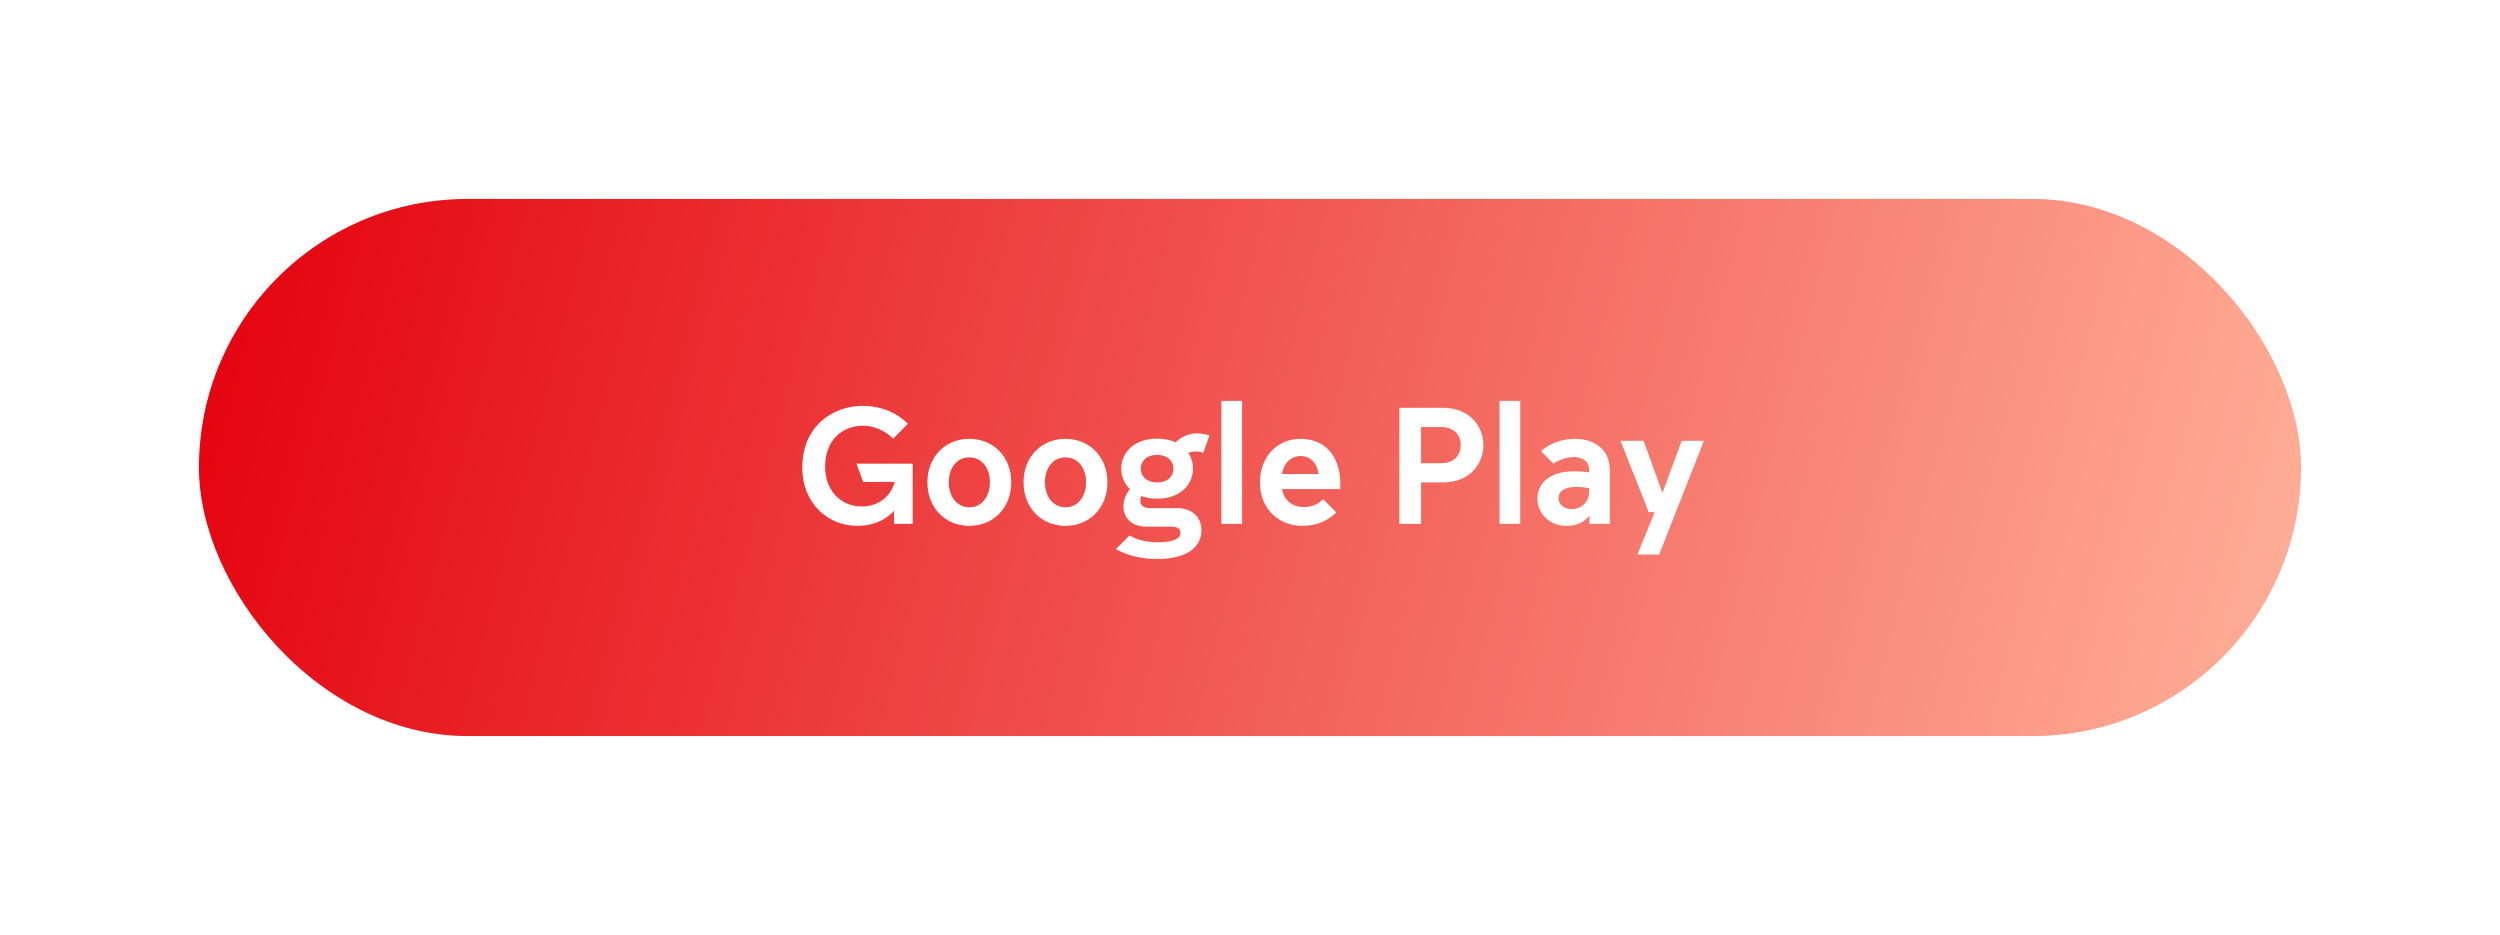 <?xml version="1.0" encoding="UTF-8"?> <svg xmlns="http://www.w3.org/2000/svg" width="377" height="141" viewBox="0 0 377 141" fill="none"> <g filter="url(#filter0_d_102_8)"> <rect x="30" y="30" width="317" height="81" rx="40.5" fill="url(#paint0_linear_102_8)"></rect> <path d="M129.258 79.3C132.183 79.3 133.958 78 134.758 77.075H134.808V79H137.633V69.925H129.158L130.158 72.675H134.908C134.508 74.475 132.783 76.375 129.958 76.375C126.858 76.375 124.433 74.05 124.433 70.375C124.433 66.3 127.083 64.2 130.133 64.2C131.733 64.2 133.358 64.85 134.683 66.15L136.908 63.925C135.158 62.1 132.608 61.2 130.108 61.2C125.533 61.2 120.983 64.325 120.983 70.5C120.983 76 124.933 79.3 129.258 79.3Z" fill="white"></path> <path d="M146.177 79.3C149.802 79.3 152.502 76.575 152.502 72.725C152.502 68.9 149.802 66.175 146.177 66.175C142.527 66.175 139.852 68.9 139.852 72.725C139.852 76.575 142.527 79.3 146.177 79.3ZM146.177 76.5C144.302 76.5 143.077 74.875 143.077 72.725C143.077 70.55 144.302 68.975 146.177 68.975C148.052 68.975 149.277 70.55 149.277 72.725C149.277 74.875 148.052 76.5 146.177 76.5Z" fill="white"></path> <path d="M160.679 79.3C164.304 79.3 167.004 76.575 167.004 72.725C167.004 68.9 164.304 66.175 160.679 66.175C157.029 66.175 154.354 68.9 154.354 72.725C154.354 76.575 157.029 79.3 160.679 79.3ZM160.679 76.5C158.804 76.5 157.579 74.875 157.579 72.725C157.579 70.55 158.804 68.975 160.679 68.975C162.554 68.975 163.779 70.55 163.779 72.725C163.779 74.875 162.554 76.5 160.679 76.5Z" fill="white"></path> <path d="M174.456 84.3C179.281 84.3 181.181 82.325 181.181 79.925C181.181 77.975 179.731 76.625 177.531 76.625H173.381C172.281 76.625 171.956 76.05 171.956 75.5C171.956 75.25 172.031 74.95 172.106 74.8C172.781 75.05 173.581 75.2 174.506 75.2C178.031 75.2 179.906 73.025 179.906 70.675C179.906 69.825 179.681 69 179.181 68.3C179.481 68.175 179.881 68.075 180.331 68.075C180.706 68.075 181.106 68.15 181.456 68.3L182.381 65.675C181.731 65.425 180.931 65.35 180.506 65.35C179.331 65.35 178.206 65.8 177.281 66.7C176.506 66.35 175.531 66.15 174.456 66.15C170.956 66.15 169.081 68.325 169.081 70.675C169.081 71.825 169.531 72.925 170.381 73.75C169.681 74.675 169.406 75.55 169.406 76.425C169.406 77.55 170.131 79.425 172.931 79.425H176.781C177.631 79.425 178.006 79.8 178.006 80.375C178.006 81.2 177.031 81.775 174.581 81.775C172.806 81.775 171.506 81.4 170.331 80.75L168.281 82.8C169.381 83.45 171.506 84.3 174.456 84.3ZM172.031 70.675C172.031 69.525 172.906 68.6 174.506 68.6C176.081 68.6 176.956 69.525 176.956 70.675C176.956 71.825 176.081 72.75 174.506 72.75C172.906 72.75 172.031 71.825 172.031 70.675Z" fill="white"></path> <path d="M184.184 79H187.309V60.45H184.184V79Z" fill="white"></path> <path d="M196.349 79.3C198.374 79.3 200.124 78.65 201.524 77.275L199.524 75.275C198.849 76 197.774 76.475 196.674 76.475C195.149 76.475 193.624 75.65 193.349 73.75H202.124V73.1C202.124 68.325 199.449 66.175 196.099 66.175C192.599 66.175 189.999 68.9 189.999 72.75C189.999 76.875 192.999 79.3 196.349 79.3ZM193.324 71.475C193.549 69.975 194.549 68.775 196.124 68.775C197.699 68.775 198.674 69.95 198.824 71.475H193.324Z" fill="white"></path> <path d="M211.025 79H214.3V72.75H217.6C221.6 72.75 223.7 70 223.7 67.125C223.7 64.275 221.6 61.5 217.6 61.5H211.025V79ZM214.3 69.85V64.4H217.325C219.125 64.4 220.275 65.475 220.275 67.125C220.275 68.8 219.125 69.85 217.325 69.85H214.3Z" fill="white"></path> <path d="M226.127 79H229.252V60.45H226.127V79Z" fill="white"></path> <path d="M236.217 79.3C237.792 79.3 238.892 78.75 239.642 77.8H239.692V79H242.767V70.925C242.767 67.975 240.692 66.175 237.467 66.175C235.692 66.175 233.717 66.825 232.367 68.025L234.267 69.925C235.067 69.375 236.167 68.925 237.367 68.925C238.617 68.925 239.642 69.55 239.642 70.875V71.225C238.892 71.125 237.967 71.075 237.342 71.075C233.442 71.075 231.842 73.125 231.842 75.15C231.842 77.5 233.717 79.3 236.217 79.3ZM237.017 76.775C235.792 76.775 235.017 76 235.017 75.125C235.017 74.1 235.917 73.425 237.792 73.425C238.317 73.425 239.042 73.5 239.642 73.6V74.1C239.642 75.875 238.342 76.775 237.017 76.775Z" fill="white"></path> <path d="M246.926 83.625H250.201L256.951 66.475H253.601L250.726 74.25H250.676L247.851 66.475H244.376L248.626 77.225H249.526L246.926 83.625Z" fill="white"></path> </g> <defs> <filter id="filter0_d_102_8" x="0" y="0" width="377" height="141" filterUnits="userSpaceOnUse" color-interpolation-filters="sRGB"> <feFlood flood-opacity="0" result="BackgroundImageFix"></feFlood> <feColorMatrix in="SourceAlpha" type="matrix" values="0 0 0 0 0 0 0 0 0 0 0 0 0 0 0 0 0 0 127 0" result="hardAlpha"></feColorMatrix> <feOffset></feOffset> <feGaussianBlur stdDeviation="15"></feGaussianBlur> <feComposite in2="hardAlpha" operator="out"></feComposite> <feColorMatrix type="matrix" values="0 0 0 0 0 0 0 0 0 0 0 0 0 0 0 0 0 0 0.2 0"></feColorMatrix> <feBlend mode="normal" in2="BackgroundImageFix" result="effect1_dropShadow_102_8"></feBlend> <feBlend mode="normal" in="SourceGraphic" in2="effect1_dropShadow_102_8" result="shape"></feBlend> </filter> <linearGradient id="paint0_linear_102_8" x1="30" y1="30" x2="347" y2="111" gradientUnits="userSpaceOnUse"> <stop stop-color="#E4000D"></stop> <stop offset="1" stop-color="#FFB199"></stop> </linearGradient> </defs> </svg> 